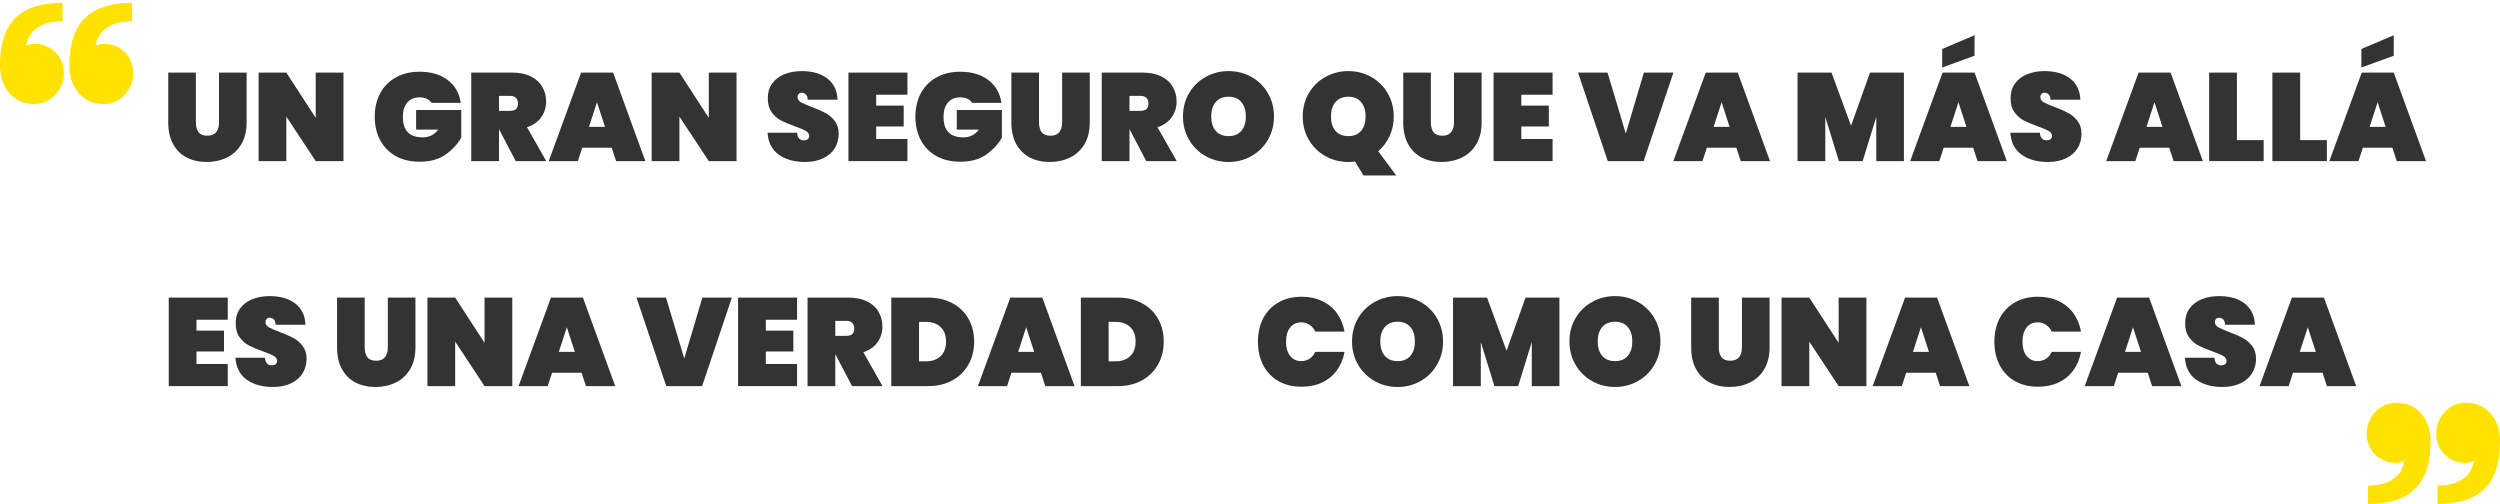 <svg width="600" height="121" viewBox="0 0 600 121" fill="none" xmlns="http://www.w3.org/2000/svg">
<path d="M47.01 17.424V29.394C47.01 30.374 47.22 31.154 47.64 31.734C48.08 32.294 48.78 32.574 49.74 32.574C50.7 32.574 51.41 32.294 51.87 31.734C52.33 31.154 52.56 30.374 52.56 29.394V17.424H59.19V29.394C59.19 31.414 58.77 33.144 57.93 34.584C57.09 36.004 55.94 37.074 54.48 37.794C53.02 38.514 51.39 38.874 49.59 38.874C47.79 38.874 46.19 38.514 44.79 37.794C43.41 37.074 42.33 36.004 41.55 34.584C40.77 33.164 40.38 31.434 40.38 29.394V17.424H47.01Z" fill="#333333"/>
<path d="M82.433 38.664H75.772L68.722 27.984V38.664H62.062V17.424H68.722L75.772 28.284V17.424H82.433V38.664Z" fill="#333333"/>
<path d="M103.559 24.684C103.299 24.264 102.929 23.944 102.449 23.724C101.969 23.484 101.389 23.364 100.709 23.364C99.429 23.364 98.439 23.784 97.739 24.624C97.039 25.444 96.689 26.574 96.689 28.014C96.689 29.674 97.079 30.914 97.859 31.734C98.639 32.554 99.839 32.964 101.459 32.964C102.999 32.964 104.239 32.344 105.179 31.104H99.869V26.394H110.699V33.054C109.779 34.634 108.509 35.994 106.889 37.134C105.269 38.254 103.219 38.814 100.739 38.814C98.539 38.814 96.619 38.364 94.979 37.464C93.359 36.544 92.109 35.264 91.229 33.624C90.369 31.984 89.939 30.114 89.939 28.014C89.939 25.914 90.369 24.044 91.229 22.404C92.109 20.764 93.359 19.494 94.979 18.594C96.599 17.674 98.499 17.214 100.679 17.214C103.459 17.214 105.719 17.884 107.459 19.224C109.219 20.564 110.259 22.384 110.579 24.684H103.559Z" fill="#333333"/>
<path d="M123.778 38.664L119.788 31.044H119.758V38.664H113.098V17.424H122.998C124.718 17.424 126.188 17.734 127.408 18.354C128.628 18.954 129.538 19.784 130.138 20.844C130.758 21.884 131.068 23.064 131.068 24.384C131.068 25.804 130.668 27.064 129.868 28.164C129.088 29.264 127.958 30.054 126.478 30.534L131.098 38.664H123.778ZM119.758 26.604H122.398C123.038 26.604 123.518 26.464 123.838 26.184C124.158 25.884 124.318 25.424 124.318 24.804C124.318 24.244 124.148 23.804 123.808 23.484C123.488 23.164 123.018 23.004 122.398 23.004H119.758V26.604Z" fill="#333333"/>
<path d="M146.815 35.454H139.735L138.685 38.664H131.695L139.465 17.424H147.145L154.885 38.664H147.865L146.815 35.454ZM145.195 30.444L143.275 24.534L141.355 30.444H145.195Z" fill="#333333"/>
<path d="M176.768 38.664H170.108L163.058 27.984V38.664H156.398V17.424H163.058L170.108 28.284V17.424H176.768V38.664Z" fill="#333333"/>
<path d="M193.185 38.874C190.645 38.874 188.545 38.284 186.885 37.104C185.245 35.904 184.355 34.154 184.215 31.854H191.295C191.395 33.074 191.935 33.684 192.915 33.684C193.275 33.684 193.575 33.604 193.815 33.444C194.075 33.264 194.205 32.994 194.205 32.634C194.205 32.134 193.935 31.734 193.395 31.434C192.855 31.114 192.015 30.754 190.875 30.354C189.515 29.874 188.385 29.404 187.485 28.944C186.605 28.484 185.845 27.814 185.205 26.934C184.565 26.054 184.255 24.924 184.275 23.544C184.275 22.164 184.625 20.994 185.325 20.034C186.045 19.054 187.015 18.314 188.235 17.814C189.475 17.314 190.865 17.064 192.405 17.064C195.005 17.064 197.065 17.664 198.585 18.864C200.125 20.064 200.935 21.754 201.015 23.934H193.845C193.825 23.334 193.675 22.904 193.395 22.644C193.115 22.384 192.775 22.254 192.375 22.254C192.095 22.254 191.865 22.354 191.685 22.554C191.505 22.734 191.415 22.994 191.415 23.334C191.415 23.814 191.675 24.214 192.195 24.534C192.735 24.834 193.585 25.204 194.745 25.644C196.085 26.144 197.185 26.624 198.045 27.084C198.925 27.544 199.685 28.184 200.325 29.004C200.965 29.824 201.285 30.854 201.285 32.094C201.285 33.394 200.965 34.564 200.325 35.604C199.685 36.624 198.755 37.424 197.535 38.004C196.315 38.584 194.865 38.874 193.185 38.874Z" fill="#333333"/>
<path d="M210.285 22.734V25.344H216.885V30.354H210.285V33.354H217.785V38.664H203.625V17.424H217.785V22.734H210.285Z" fill="#333333"/>
<path d="M233.315 24.684C233.055 24.264 232.685 23.944 232.205 23.724C231.725 23.484 231.145 23.364 230.465 23.364C229.185 23.364 228.195 23.784 227.495 24.624C226.795 25.444 226.445 26.574 226.445 28.014C226.445 29.674 226.835 30.914 227.615 31.734C228.395 32.554 229.595 32.964 231.215 32.964C232.755 32.964 233.995 32.344 234.935 31.104H229.625V26.394H240.455V33.054C239.535 34.634 238.265 35.994 236.645 37.134C235.025 38.254 232.975 38.814 230.495 38.814C228.295 38.814 226.375 38.364 224.735 37.464C223.115 36.544 221.865 35.264 220.985 33.624C220.125 31.984 219.695 30.114 219.695 28.014C219.695 25.914 220.125 24.044 220.985 22.404C221.865 20.764 223.115 19.494 224.735 18.594C226.355 17.674 228.255 17.214 230.435 17.214C233.215 17.214 235.475 17.884 237.215 19.224C238.975 20.564 240.015 22.384 240.335 24.684H233.315Z" fill="#333333"/>
<path d="M249.364 17.424V29.394C249.364 30.374 249.574 31.154 249.994 31.734C250.434 32.294 251.134 32.574 252.094 32.574C253.054 32.574 253.764 32.294 254.224 31.734C254.684 31.154 254.914 30.374 254.914 29.394V17.424H261.544V29.394C261.544 31.414 261.124 33.144 260.284 34.584C259.444 36.004 258.294 37.074 256.834 37.794C255.374 38.514 253.744 38.874 251.944 38.874C250.144 38.874 248.544 38.514 247.144 37.794C245.764 37.074 244.684 36.004 243.904 34.584C243.124 33.164 242.734 31.434 242.734 29.394V17.424H249.364Z" fill="#333333"/>
<path d="M275.096 38.664L271.106 31.044H271.076V38.664H264.416V17.424H274.316C276.036 17.424 277.506 17.734 278.726 18.354C279.946 18.954 280.856 19.784 281.456 20.844C282.076 21.884 282.386 23.064 282.386 24.384C282.386 25.804 281.986 27.064 281.186 28.164C280.406 29.264 279.276 30.054 277.796 30.534L282.416 38.664H275.096ZM271.076 26.604H273.716C274.356 26.604 274.836 26.464 275.156 26.184C275.476 25.884 275.636 25.424 275.636 24.804C275.636 24.244 275.466 23.804 275.126 23.484C274.806 23.164 274.336 23.004 273.716 23.004H271.076V26.604Z" fill="#333333"/>
<path d="M294.864 38.874C292.864 38.874 291.024 38.404 289.344 37.464C287.684 36.524 286.364 35.224 285.384 33.564C284.404 31.904 283.914 30.034 283.914 27.954C283.914 25.874 284.404 24.004 285.384 22.344C286.364 20.684 287.684 19.394 289.344 18.474C291.024 17.534 292.864 17.064 294.864 17.064C296.864 17.064 298.694 17.534 300.354 18.474C302.014 19.394 303.324 20.684 304.284 22.344C305.264 24.004 305.754 25.874 305.754 27.954C305.754 30.034 305.264 31.904 304.284 33.564C303.324 35.224 302.004 36.524 300.324 37.464C298.664 38.404 296.844 38.874 294.864 38.874ZM294.864 32.664C296.184 32.664 297.204 32.244 297.924 31.404C298.644 30.544 299.004 29.394 299.004 27.954C299.004 26.494 298.644 25.344 297.924 24.504C297.204 23.644 296.184 23.214 294.864 23.214C293.524 23.214 292.494 23.644 291.774 24.504C291.054 25.344 290.694 26.494 290.694 27.954C290.694 29.394 291.054 30.544 291.774 31.404C292.494 32.244 293.524 32.664 294.864 32.664Z" fill="#333333"/>
<path d="M327.234 42.114L325.194 38.754C324.734 38.834 324.204 38.874 323.604 38.874C321.604 38.874 319.764 38.404 318.084 37.464C316.424 36.524 315.104 35.224 314.124 33.564C313.144 31.904 312.654 30.034 312.654 27.954C312.654 25.874 313.144 24.004 314.124 22.344C315.104 20.684 316.424 19.394 318.084 18.474C319.764 17.534 321.604 17.064 323.604 17.064C325.604 17.064 327.434 17.534 329.094 18.474C330.754 19.394 332.064 20.684 333.024 22.344C334.004 24.004 334.494 25.874 334.494 27.954C334.494 29.654 334.164 31.224 333.504 32.664C332.844 34.084 331.934 35.294 330.774 36.294L335.094 42.114H327.234ZM319.434 27.954C319.434 29.394 319.794 30.544 320.514 31.404C321.234 32.244 322.264 32.664 323.604 32.664C324.924 32.664 325.944 32.244 326.664 31.404C327.384 30.544 327.744 29.394 327.744 27.954C327.744 26.494 327.384 25.344 326.664 24.504C325.944 23.644 324.924 23.214 323.604 23.214C322.264 23.214 321.234 23.644 320.514 24.504C319.794 25.344 319.434 26.494 319.434 27.954Z" fill="#333333"/>
<path d="M343.406 17.424V29.394C343.406 30.374 343.616 31.154 344.036 31.734C344.477 32.294 345.176 32.574 346.136 32.574C347.096 32.574 347.806 32.294 348.266 31.734C348.726 31.154 348.956 30.374 348.956 29.394V17.424H355.586V29.394C355.586 31.414 355.166 33.144 354.326 34.584C353.486 36.004 352.336 37.074 350.876 37.794C349.417 38.514 347.786 38.874 345.986 38.874C344.186 38.874 342.586 38.514 341.186 37.794C339.806 37.074 338.726 36.004 337.946 34.584C337.166 33.164 336.776 31.434 336.776 29.394V17.424H343.406Z" fill="#333333"/>
<path d="M365.119 22.734V25.344H371.719V30.354H365.119V33.354H372.619V38.664H358.459V17.424H372.619V22.734H365.119Z" fill="#333333"/>
<path d="M401.617 17.424L394.477 38.664H385.867L378.727 17.424H385.807L390.187 32.034L394.537 17.424H401.617Z" fill="#333333"/>
<path d="M416.727 35.454H409.647L408.597 38.664H401.607L409.377 17.424H417.057L424.797 38.664H417.777L416.727 35.454ZM415.107 30.444L413.187 24.534L411.267 30.444H415.107Z" fill="#333333"/>
<path d="M456.938 17.424V38.664H450.308V28.074L447.038 38.664H441.338L438.068 28.074V38.664H431.408V17.424H439.568L444.248 30.174L448.808 17.424H456.938Z" fill="#333333"/>
<path d="M473.563 35.454H466.483L465.433 38.664H458.443L466.213 17.424H473.893L481.633 38.664H474.613L473.563 35.454ZM471.943 30.444L470.023 24.534L468.103 30.444H471.943ZM473.893 13.374L466.123 16.194V11.754L473.893 8.454V13.374Z" fill="#333333"/>
<path d="M491.456 38.874C488.916 38.874 486.816 38.284 485.156 37.104C483.516 35.904 482.626 34.154 482.486 31.854H489.566C489.667 33.074 490.206 33.684 491.186 33.684C491.546 33.684 491.846 33.604 492.086 33.444C492.346 33.264 492.476 32.994 492.476 32.634C492.476 32.134 492.206 31.734 491.666 31.434C491.126 31.114 490.286 30.754 489.146 30.354C487.786 29.874 486.656 29.404 485.756 28.944C484.876 28.484 484.116 27.814 483.476 26.934C482.836 26.054 482.526 24.924 482.546 23.544C482.546 22.164 482.896 20.994 483.596 20.034C484.316 19.054 485.286 18.314 486.506 17.814C487.746 17.314 489.136 17.064 490.676 17.064C493.276 17.064 495.336 17.664 496.856 18.864C498.396 20.064 499.207 21.754 499.286 23.934H492.116C492.096 23.334 491.946 22.904 491.666 22.644C491.386 22.384 491.046 22.254 490.646 22.254C490.366 22.254 490.136 22.354 489.956 22.554C489.776 22.734 489.686 22.994 489.686 23.334C489.686 23.814 489.947 24.214 490.466 24.534C491.007 24.834 491.856 25.204 493.016 25.644C494.356 26.144 495.457 26.624 496.316 27.084C497.197 27.544 497.957 28.184 498.596 29.004C499.237 29.824 499.556 30.854 499.556 32.094C499.556 33.394 499.237 34.564 498.596 35.604C497.957 36.624 497.026 37.424 495.806 38.004C494.586 38.584 493.136 38.874 491.456 38.874Z" fill="#333333"/>
<path d="M520.614 35.454H513.534L512.484 38.664H505.494L513.264 17.424H520.944L528.684 38.664H521.664L520.614 35.454ZM518.994 30.444L517.074 24.534L515.154 30.444H518.994Z" fill="#333333"/>
<path d="M536.857 33.624H543.277V38.664H530.197V17.424H536.857V33.624Z" fill="#333333"/>
<path d="M552.033 33.624H558.453V38.664H545.373V17.424H552.033V33.624Z" fill="#333333"/>
<path d="M574.169 35.454H567.089L566.039 38.664H559.049L566.819 17.424H574.499L582.239 38.664H575.219L574.169 35.454ZM572.549 30.444L570.629 24.534L568.709 30.444H572.549ZM574.499 13.374L566.729 16.194V11.754L574.499 8.454V13.374Z" fill="#333333"/>
<path fill-rule="evenodd" clip-rule="evenodd" d="M31.684 0.664V5.118L31.183 5.124C29.872 5.157 28.745 5.325 27.803 5.627C26.742 5.966 25.873 6.432 25.194 7.026C24.473 7.578 23.943 8.214 23.604 8.935C23.264 9.656 23.052 10.377 22.968 11.098C23.052 10.971 23.286 10.844 23.667 10.716C24.049 10.589 24.452 10.525 24.876 10.525C25.979 10.525 26.965 10.716 27.834 11.098C28.704 11.48 29.446 11.989 30.061 12.625C30.676 13.261 31.153 14.014 31.493 14.883C31.832 15.753 32.002 16.654 32.002 17.587C32.002 18.605 31.811 19.56 31.429 20.45C31.047 21.341 30.538 22.126 29.902 22.804C29.266 23.483 28.513 24.013 27.644 24.395C26.774 24.777 25.852 24.967 24.876 24.967C22.416 24.967 20.433 24.109 18.927 22.391C17.422 20.673 16.669 18.436 16.669 15.679C16.669 12.922 17.008 10.589 17.687 8.68C18.366 6.772 19.352 5.234 20.645 4.068C21.939 2.901 23.508 2.043 25.353 1.491C27.198 0.94 29.308 0.664 31.684 0.664Z" fill="#FFE200"/>
<path fill-rule="evenodd" clip-rule="evenodd" d="M15.015 0.664V5.118L14.514 5.124C13.203 5.157 12.076 5.325 11.134 5.627C10.073 5.966 9.183 6.432 8.462 7.026C7.783 7.578 7.274 8.214 6.935 8.935C6.595 9.656 6.383 10.377 6.299 11.098C6.383 10.971 6.606 10.844 6.967 10.716C7.327 10.589 7.741 10.525 8.207 10.525C9.31 10.525 10.296 10.716 11.165 11.098C12.035 11.48 12.777 11.989 13.392 12.625C14.007 13.261 14.485 14.014 14.824 14.883C15.163 15.753 15.333 16.654 15.333 17.587C15.333 18.605 15.142 19.56 14.76 20.45C14.378 21.341 13.869 22.126 13.233 22.804C12.597 23.483 11.844 24.013 10.975 24.395C10.105 24.777 9.183 24.967 8.207 24.967C5.747 24.967 3.764 24.109 2.259 22.391C0.753 20.673 0 18.436 0 15.679C0 12.922 0.339 10.589 1.018 8.68C1.697 6.772 2.672 5.234 3.945 4.068C5.217 2.901 6.786 2.043 8.652 1.491C10.519 0.94 12.639 0.664 15.015 0.664Z" fill="#FFE200"/>
<path d="M47.16 76.734V79.344H53.76V84.354H47.16V87.354H54.66V92.664H40.5V71.424H54.66V76.734H47.16Z" fill="#333333"/>
<path d="M65.48 92.874C62.94 92.874 60.84 92.284 59.18 91.104C57.54 89.904 56.65 88.154 56.51 85.854H63.59C63.69 87.074 64.23 87.684 65.21 87.684C65.57 87.684 65.87 87.604 66.11 87.444C66.37 87.264 66.5 86.994 66.5 86.634C66.5 86.134 66.23 85.734 65.69 85.434C65.15 85.114 64.31 84.754 63.17 84.354C61.81 83.874 60.68 83.404 59.78 82.944C58.9 82.484 58.14 81.814 57.5 80.934C56.86 80.054 56.55 78.924 56.57 77.544C56.57 76.164 56.92 74.994 57.62 74.034C58.34 73.054 59.31 72.314 60.53 71.814C61.77 71.314 63.16 71.064 64.7 71.064C67.3 71.064 69.36 71.664 70.88 72.864C72.42 74.064 73.23 75.754 73.31 77.934H66.14C66.12 77.334 65.97 76.904 65.69 76.644C65.41 76.384 65.07 76.254 64.67 76.254C64.39 76.254 64.16 76.354 63.98 76.554C63.8 76.734 63.71 76.994 63.71 77.334C63.71 77.814 63.97 78.214 64.49 78.534C65.03 78.834 65.88 79.204 67.04 79.644C68.38 80.144 69.48 80.624 70.34 81.084C71.22 81.544 71.98 82.184 72.62 83.004C73.26 83.824 73.58 84.854 73.58 86.094C73.58 87.394 73.26 88.564 72.62 89.604C71.98 90.624 71.05 91.424 69.83 92.004C68.61 92.584 67.16 92.874 65.48 92.874Z" fill="#333333"/>
<path d="M87.528 71.424V83.394C87.528 84.374 87.738 85.154 88.158 85.734C88.598 86.294 89.298 86.574 90.258 86.574C91.218 86.574 91.928 86.294 92.388 85.734C92.848 85.154 93.078 84.374 93.078 83.394V71.424H99.708V83.394C99.708 85.414 99.288 87.144 98.448 88.584C97.608 90.004 96.458 91.074 94.998 91.794C93.538 92.514 91.908 92.874 90.108 92.874C88.308 92.874 86.708 92.514 85.308 91.794C83.928 91.074 82.848 90.004 82.068 88.584C81.288 87.164 80.898 85.434 80.898 83.394V71.424H87.528Z" fill="#333333"/>
<path d="M122.95 92.664H116.29L109.24 81.984V92.664H102.58V71.424H109.24L116.29 82.284V71.424H122.95V92.664Z" fill="#333333"/>
<path d="M139.579 89.454H132.499L131.449 92.664H124.459L132.229 71.424H139.909L147.649 92.664H140.629L139.579 89.454ZM137.959 84.444L136.039 78.534L134.119 84.444H137.959Z" fill="#333333"/>
<path d="M175.65 71.424L168.51 92.664H159.9L152.76 71.424H159.84L164.22 86.034L168.57 71.424H175.65Z" fill="#333333"/>
<path d="M183.801 76.734V79.344H190.401V84.354H183.801V87.354H191.301V92.664H177.141V71.424H191.301V76.734H183.801Z" fill="#333333"/>
<path d="M204.491 92.664L200.501 85.044H200.471V92.664H193.811V71.424H203.711C205.431 71.424 206.901 71.734 208.121 72.354C209.341 72.954 210.251 73.784 210.851 74.844C211.471 75.884 211.781 77.064 211.781 78.384C211.781 79.804 211.381 81.064 210.581 82.164C209.801 83.264 208.671 84.054 207.191 84.534L211.811 92.664H204.491ZM200.471 80.604H203.111C203.751 80.604 204.231 80.464 204.551 80.184C204.871 79.884 205.031 79.424 205.031 78.804C205.031 78.244 204.861 77.804 204.521 77.484C204.201 77.164 203.731 77.004 203.111 77.004H200.471V80.604Z" fill="#333333"/>
<path d="M222.758 71.424C224.978 71.424 226.918 71.874 228.578 72.774C230.258 73.674 231.548 74.924 232.448 76.524C233.348 78.124 233.798 79.944 233.798 81.984C233.798 84.004 233.348 85.824 232.448 87.444C231.548 89.064 230.258 90.344 228.578 91.284C226.918 92.204 224.978 92.664 222.758 92.664H213.908V71.424H222.758ZM222.158 86.724C223.658 86.724 224.848 86.314 225.728 85.494C226.608 84.674 227.048 83.504 227.048 81.984C227.048 80.464 226.608 79.294 225.728 78.474C224.848 77.654 223.658 77.244 222.158 77.244H220.568V86.724H222.158Z" fill="#333333"/>
<path d="M249.823 89.454H242.743L241.693 92.664H234.703L242.473 71.424H250.153L257.893 92.664H250.873L249.823 89.454ZM248.203 84.444L246.283 78.534L244.363 84.444H248.203Z" fill="#333333"/>
<path d="M268.256 71.424C270.476 71.424 272.416 71.874 274.076 72.774C275.756 73.674 277.046 74.924 277.946 76.524C278.846 78.124 279.296 79.944 279.296 81.984C279.296 84.004 278.846 85.824 277.946 87.444C277.046 89.064 275.756 90.344 274.076 91.284C272.416 92.204 270.476 92.664 268.256 92.664H259.406V71.424H268.256ZM267.656 86.724C269.156 86.724 270.346 86.314 271.226 85.494C272.106 84.674 272.546 83.504 272.546 81.984C272.546 80.464 272.106 79.294 271.226 78.474C270.346 77.654 269.156 77.244 267.656 77.244H266.066V86.724H267.656Z" fill="#333333"/>
<path d="M301.9 82.014C301.9 79.914 302.32 78.044 303.16 76.404C304.02 74.764 305.24 73.494 306.82 72.594C308.4 71.674 310.26 71.214 312.4 71.214C314.24 71.214 315.88 71.564 317.32 72.264C318.78 72.944 319.96 73.914 320.86 75.174C321.78 76.434 322.39 77.904 322.69 79.584H315.67C315.35 78.884 314.89 78.344 314.29 77.964C313.71 77.564 313.04 77.364 312.28 77.364C311.16 77.364 310.27 77.784 309.61 78.624C308.97 79.464 308.65 80.594 308.65 82.014C308.65 83.434 308.97 84.564 309.61 85.404C310.27 86.244 311.16 86.664 312.28 86.664C313.04 86.664 313.71 86.474 314.29 86.094C314.89 85.694 315.35 85.144 315.67 84.444H322.69C322.39 86.124 321.78 87.594 320.86 88.854C319.96 90.114 318.78 91.094 317.32 91.794C315.88 92.474 314.24 92.814 312.4 92.814C310.26 92.814 308.4 92.364 306.82 91.464C305.24 90.544 304.02 89.264 303.16 87.624C302.32 85.984 301.9 84.114 301.9 82.014Z" fill="#333333"/>
<path d="M335.438 92.874C333.438 92.874 331.598 92.404 329.918 91.464C328.258 90.524 326.938 89.224 325.958 87.564C324.978 85.904 324.488 84.034 324.488 81.954C324.488 79.874 324.978 78.004 325.958 76.344C326.938 74.684 328.258 73.394 329.918 72.474C331.598 71.534 333.438 71.064 335.438 71.064C337.438 71.064 339.268 71.534 340.928 72.474C342.588 73.394 343.898 74.684 344.858 76.344C345.838 78.004 346.328 79.874 346.328 81.954C346.328 84.034 345.838 85.904 344.858 87.564C343.898 89.224 342.578 90.524 340.898 91.464C339.238 92.404 337.418 92.874 335.438 92.874ZM335.438 86.664C336.758 86.664 337.778 86.244 338.498 85.404C339.218 84.544 339.578 83.394 339.578 81.954C339.578 80.494 339.218 79.344 338.498 78.504C337.778 77.644 336.758 77.214 335.438 77.214C334.098 77.214 333.068 77.644 332.348 78.504C331.628 79.344 331.268 80.494 331.268 81.954C331.268 83.394 331.628 84.544 332.348 85.404C333.068 86.244 334.098 86.664 335.438 86.664Z" fill="#333333"/>
<path d="M374.26 71.424V92.664H367.63V82.074L364.36 92.664H358.66L355.39 82.074V92.664H348.73V71.424H356.89L361.57 84.174L366.13 71.424H374.26Z" fill="#333333"/>
<path d="M387.616 92.874C385.616 92.874 383.776 92.404 382.096 91.464C380.436 90.524 379.116 89.224 378.136 87.564C377.156 85.904 376.666 84.034 376.666 81.954C376.666 79.874 377.156 78.004 378.136 76.344C379.116 74.684 380.436 73.394 382.096 72.474C383.776 71.534 385.616 71.064 387.616 71.064C389.616 71.064 391.446 71.534 393.106 72.474C394.766 73.394 396.076 74.684 397.036 76.344C398.016 78.004 398.506 79.874 398.506 81.954C398.506 84.034 398.016 85.904 397.036 87.564C396.076 89.224 394.756 90.524 393.076 91.464C391.416 92.404 389.596 92.874 387.616 92.874ZM387.616 86.664C388.936 86.664 389.956 86.244 390.676 85.404C391.396 84.544 391.756 83.394 391.756 81.954C391.756 80.494 391.396 79.344 390.676 78.504C389.956 77.644 388.936 77.214 387.616 77.214C386.276 77.214 385.246 77.644 384.526 78.504C383.806 79.344 383.446 80.494 383.446 81.954C383.446 83.394 383.806 84.544 384.526 85.404C385.246 86.244 386.276 86.664 387.616 86.664Z" fill="#333333"/>
<path d="M412.516 71.424V83.394C412.516 84.374 412.726 85.154 413.146 85.734C413.586 86.294 414.286 86.574 415.246 86.574C416.206 86.574 416.916 86.294 417.376 85.734C417.836 85.154 418.066 84.374 418.066 83.394V71.424H424.696V83.394C424.696 85.414 424.276 87.144 423.436 88.584C422.596 90.004 421.446 91.074 419.986 91.794C418.526 92.514 416.896 92.874 415.096 92.874C413.296 92.874 411.696 92.514 410.296 91.794C408.916 91.074 407.836 90.004 407.056 88.584C406.276 87.164 405.886 85.434 405.886 83.394V71.424H412.516Z" fill="#333333"/>
<path d="M447.938 92.664H441.278L434.228 81.984V92.664H427.568V71.424H434.228L441.278 82.284V71.424H447.938V92.664Z" fill="#333333"/>
<path d="M464.567 89.454H457.487L456.437 92.664H449.447L457.217 71.424H464.897L472.637 92.664H465.617L464.567 89.454ZM462.947 84.444L461.027 78.534L459.107 84.444H462.947Z" fill="#333333"/>
<path d="M478.648 82.014C478.648 79.914 479.068 78.044 479.908 76.404C480.768 74.764 481.988 73.494 483.568 72.594C485.148 71.674 487.008 71.214 489.148 71.214C490.988 71.214 492.628 71.564 494.068 72.264C495.528 72.944 496.708 73.914 497.608 75.174C498.528 76.434 499.138 77.904 499.438 79.584H492.418C492.098 78.884 491.638 78.344 491.038 77.964C490.458 77.564 489.788 77.364 489.028 77.364C487.908 77.364 487.018 77.784 486.358 78.624C485.718 79.464 485.398 80.594 485.398 82.014C485.398 83.434 485.718 84.564 486.358 85.404C487.018 86.244 487.908 86.664 489.028 86.664C489.788 86.664 490.458 86.474 491.038 86.094C491.638 85.694 492.098 85.144 492.418 84.444H499.438C499.138 86.124 498.528 87.594 497.608 88.854C496.708 90.114 495.528 91.094 494.068 91.794C492.628 92.474 490.988 92.814 489.148 92.814C487.008 92.814 485.148 92.364 483.568 91.464C481.988 90.544 480.768 89.264 479.908 87.624C479.068 85.984 478.648 84.114 478.648 82.014Z" fill="#333333"/>
<path d="M515.456 89.454H508.376L507.326 92.664H500.336L508.106 71.424H515.786L523.526 92.664H516.506L515.456 89.454ZM513.836 84.444L511.916 78.534L509.996 84.444H513.836Z" fill="#333333"/>
<path d="M533.349 92.874C530.809 92.874 528.709 92.284 527.049 91.104C525.409 89.904 524.519 88.154 524.379 85.854H531.459C531.559 87.074 532.099 87.684 533.079 87.684C533.439 87.684 533.739 87.604 533.979 87.444C534.239 87.264 534.369 86.994 534.369 86.634C534.369 86.134 534.099 85.734 533.559 85.434C533.019 85.114 532.179 84.754 531.039 84.354C529.679 83.874 528.549 83.404 527.649 82.944C526.769 82.484 526.009 81.814 525.369 80.934C524.729 80.054 524.419 78.924 524.439 77.544C524.439 76.164 524.789 74.994 525.489 74.034C526.209 73.054 527.179 72.314 528.399 71.814C529.639 71.314 531.029 71.064 532.569 71.064C535.169 71.064 537.229 71.664 538.749 72.864C540.289 74.064 541.099 75.754 541.179 77.934H534.009C533.989 77.334 533.839 76.904 533.559 76.644C533.279 76.384 532.939 76.254 532.539 76.254C532.259 76.254 532.029 76.354 531.849 76.554C531.669 76.734 531.579 76.994 531.579 77.334C531.579 77.814 531.839 78.214 532.359 78.534C532.899 78.834 533.749 79.204 534.909 79.644C536.249 80.144 537.349 80.624 538.209 81.084C539.089 81.544 539.849 82.184 540.489 83.004C541.129 83.824 541.449 84.854 541.449 86.094C541.449 87.394 541.129 88.564 540.489 89.604C539.849 90.624 538.919 91.424 537.699 92.004C536.479 92.584 535.029 92.874 533.349 92.874Z" fill="#333333"/>
<path d="M557.409 89.454H550.329L549.279 92.664H542.289L550.059 71.424H557.739L565.479 92.664H558.459L557.409 89.454ZM555.789 84.444L553.869 78.534L551.949 84.444H555.789Z" fill="#333333"/>
<path fill-rule="evenodd" clip-rule="evenodd" d="M568.318 120.967V116.514L568.818 116.508C570.13 116.474 571.257 116.306 572.199 116.005C573.259 115.666 574.129 115.199 574.807 114.605C575.529 114.054 576.059 113.418 576.398 112.696C576.737 111.975 576.949 111.254 577.034 110.533C576.949 110.661 576.716 110.788 576.334 110.915C575.953 111.042 575.55 111.106 575.126 111.106C574.023 111.106 573.037 110.915 572.167 110.533C571.298 110.152 570.555 109.643 569.94 109.007C569.326 108.37 568.848 107.617 568.509 106.748C568.17 105.878 568 104.977 568 104.044C568 103.026 568.191 102.072 568.573 101.181C568.954 100.29 569.463 99.506 570.1 98.827C570.736 98.148 571.489 97.618 572.358 97.237C573.228 96.855 574.15 96.664 575.126 96.664C577.586 96.664 579.569 97.523 581.074 99.241C582.58 100.958 583.333 103.196 583.333 105.953C583.333 108.71 582.993 111.042 582.315 112.951C581.636 114.86 580.65 116.397 579.356 117.564C578.063 118.73 576.493 119.589 574.648 120.14C572.803 120.692 570.693 120.967 568.318 120.967Z" fill="#FFE200"/>
<path fill-rule="evenodd" clip-rule="evenodd" d="M584.987 120.967V116.514L585.487 116.508C586.799 116.474 587.925 116.306 588.868 116.005C589.928 115.666 590.819 115.199 591.54 114.605C592.219 114.054 592.728 113.418 593.067 112.696C593.406 111.975 593.618 111.254 593.703 110.533C593.618 110.661 593.396 110.788 593.035 110.915C592.675 111.042 592.261 111.106 591.795 111.106C590.692 111.106 589.706 110.915 588.836 110.533C587.967 110.152 587.224 109.643 586.609 109.007C585.994 108.37 585.517 107.617 585.178 106.748C584.839 105.878 584.669 104.977 584.669 104.044C584.669 103.026 584.86 102.072 585.242 101.181C585.623 100.29 586.132 99.506 586.768 98.827C587.405 98.148 588.158 97.618 589.027 97.237C589.897 96.855 590.819 96.664 591.795 96.664C594.255 96.664 596.237 97.523 597.743 99.241C599.249 100.958 600.002 103.196 600.002 105.953C600.002 108.71 599.662 111.042 598.984 112.951C598.305 114.86 597.33 116.397 596.057 117.564C594.785 118.73 593.215 119.589 591.349 120.14C589.483 120.692 587.362 120.967 584.987 120.967Z" fill="#FFE200"/>
</svg>
